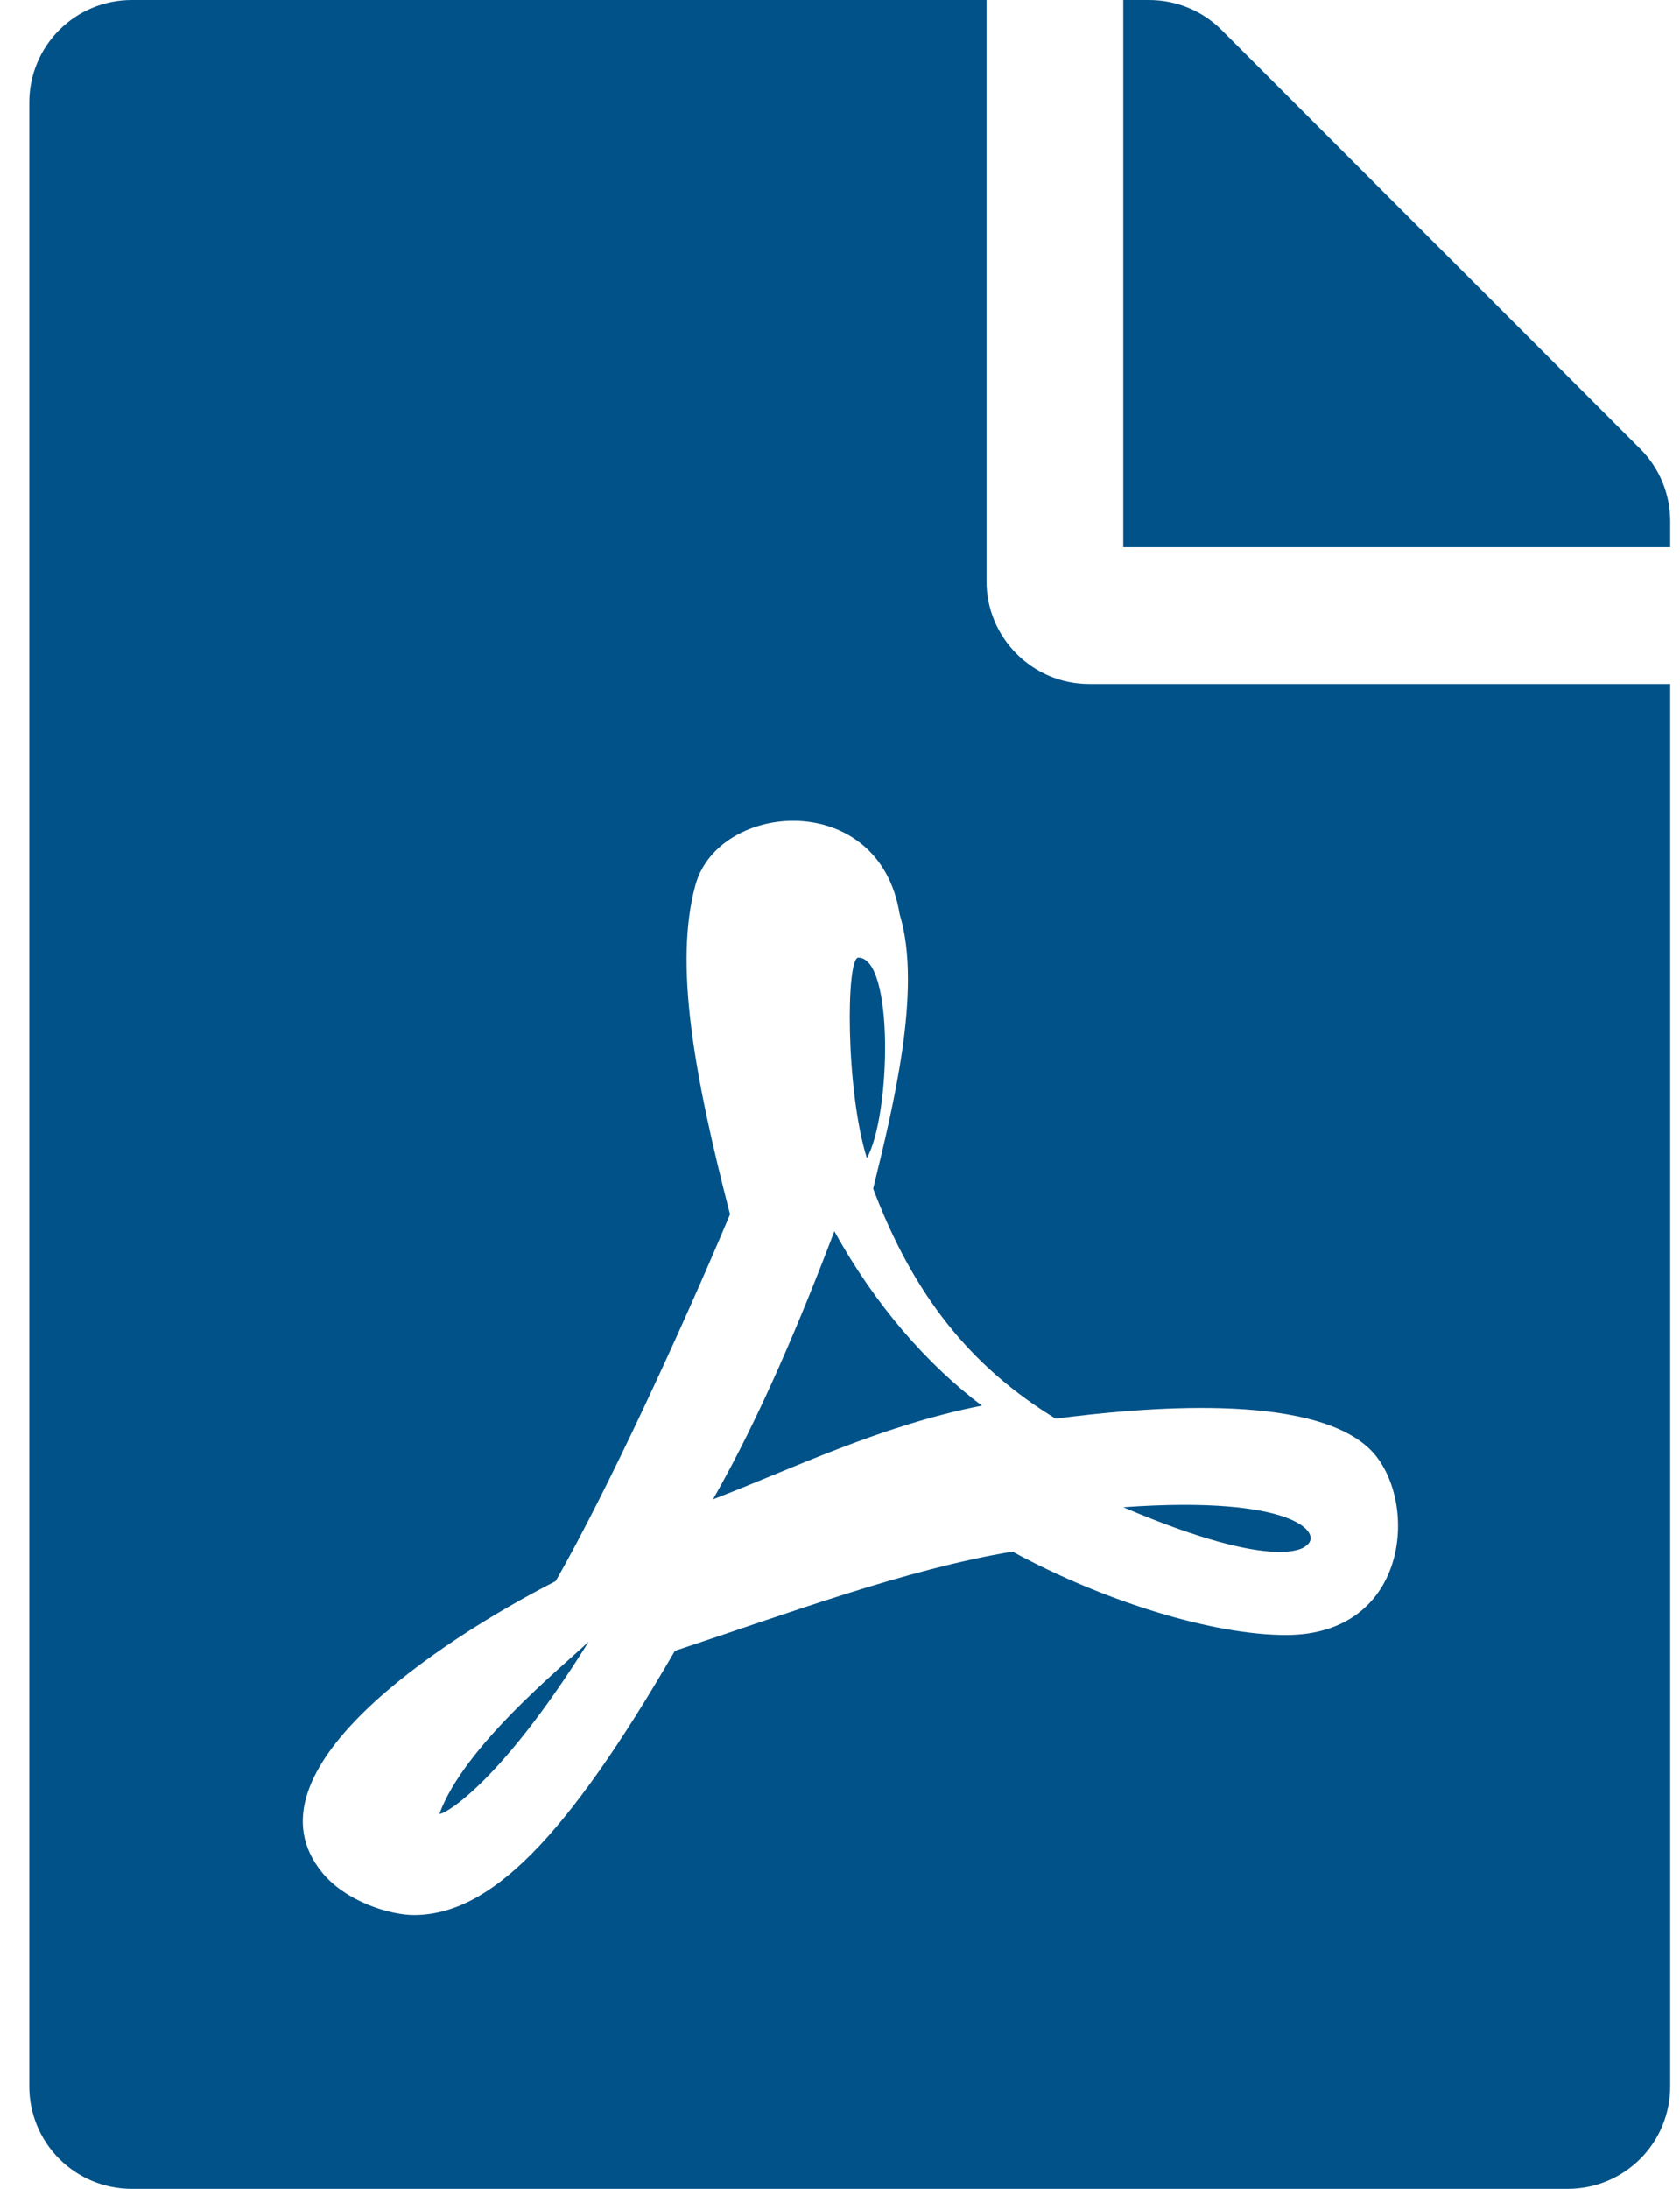 <svg width="43" height="56" viewBox="0 0 43 56" xmlns="http://www.w3.org/2000/svg">
    <path fill-rule="evenodd" clip-rule="evenodd" d="M22.188 29.63C21.641 27.88 21.652 24.5 21.969 24.5C22.888 24.5 22.801 28.536 22.188 29.63ZM21.356 31.5C20.514 33.709 19.464 36.236 18.25 38.358C20.252 37.592 22.516 36.477 25.13 35.962C23.741 34.913 22.406 33.403 21.356 31.5ZM11.25 46.397C11.25 46.484 12.694 45.806 15.067 42C14.334 42.689 11.884 44.68 11.25 46.397ZM27.875 17.5H42.75V53.375C42.75 54.83 41.58 56 40.125 56H3.375C1.92 56 0.75 54.83 0.75 53.375V2.625C0.75 1.17 1.92 0 3.375 0H25.25V14.875C25.25 16.319 26.431 17.5 27.875 17.5ZM27.02 36.295C24.832 34.961 23.377 33.123 22.349 30.411C22.841 28.387 23.618 25.314 23.027 23.389C22.513 20.173 18.39 20.491 17.799 22.645C17.252 24.647 17.756 27.469 18.685 31.067C17.416 34.086 15.546 38.133 14.223 40.451C14.212 40.451 14.212 40.462 14.201 40.462C11.237 41.983 6.151 45.33 8.24 47.9C8.852 48.655 9.99 48.994 10.591 48.994C12.549 48.994 14.496 47.025 17.274 42.234C20.096 41.305 23.192 40.145 25.915 39.697C28.288 40.987 31.067 41.83 32.915 41.83C36.109 41.83 36.327 38.33 35.07 37.083C33.549 35.595 29.131 36.022 27.02 36.295V36.295ZM41.984 11.484L31.266 0.766C30.773 0.273 30.106 0 29.406 0H28.75V14H42.75V13.333C42.75 12.644 42.477 11.977 41.984 11.484ZM33.431 39.545C33.88 39.25 33.158 38.244 28.75 38.561C32.808 40.289 33.431 39.545 33.431 39.545Z" fill="#005288"/>
</svg>
